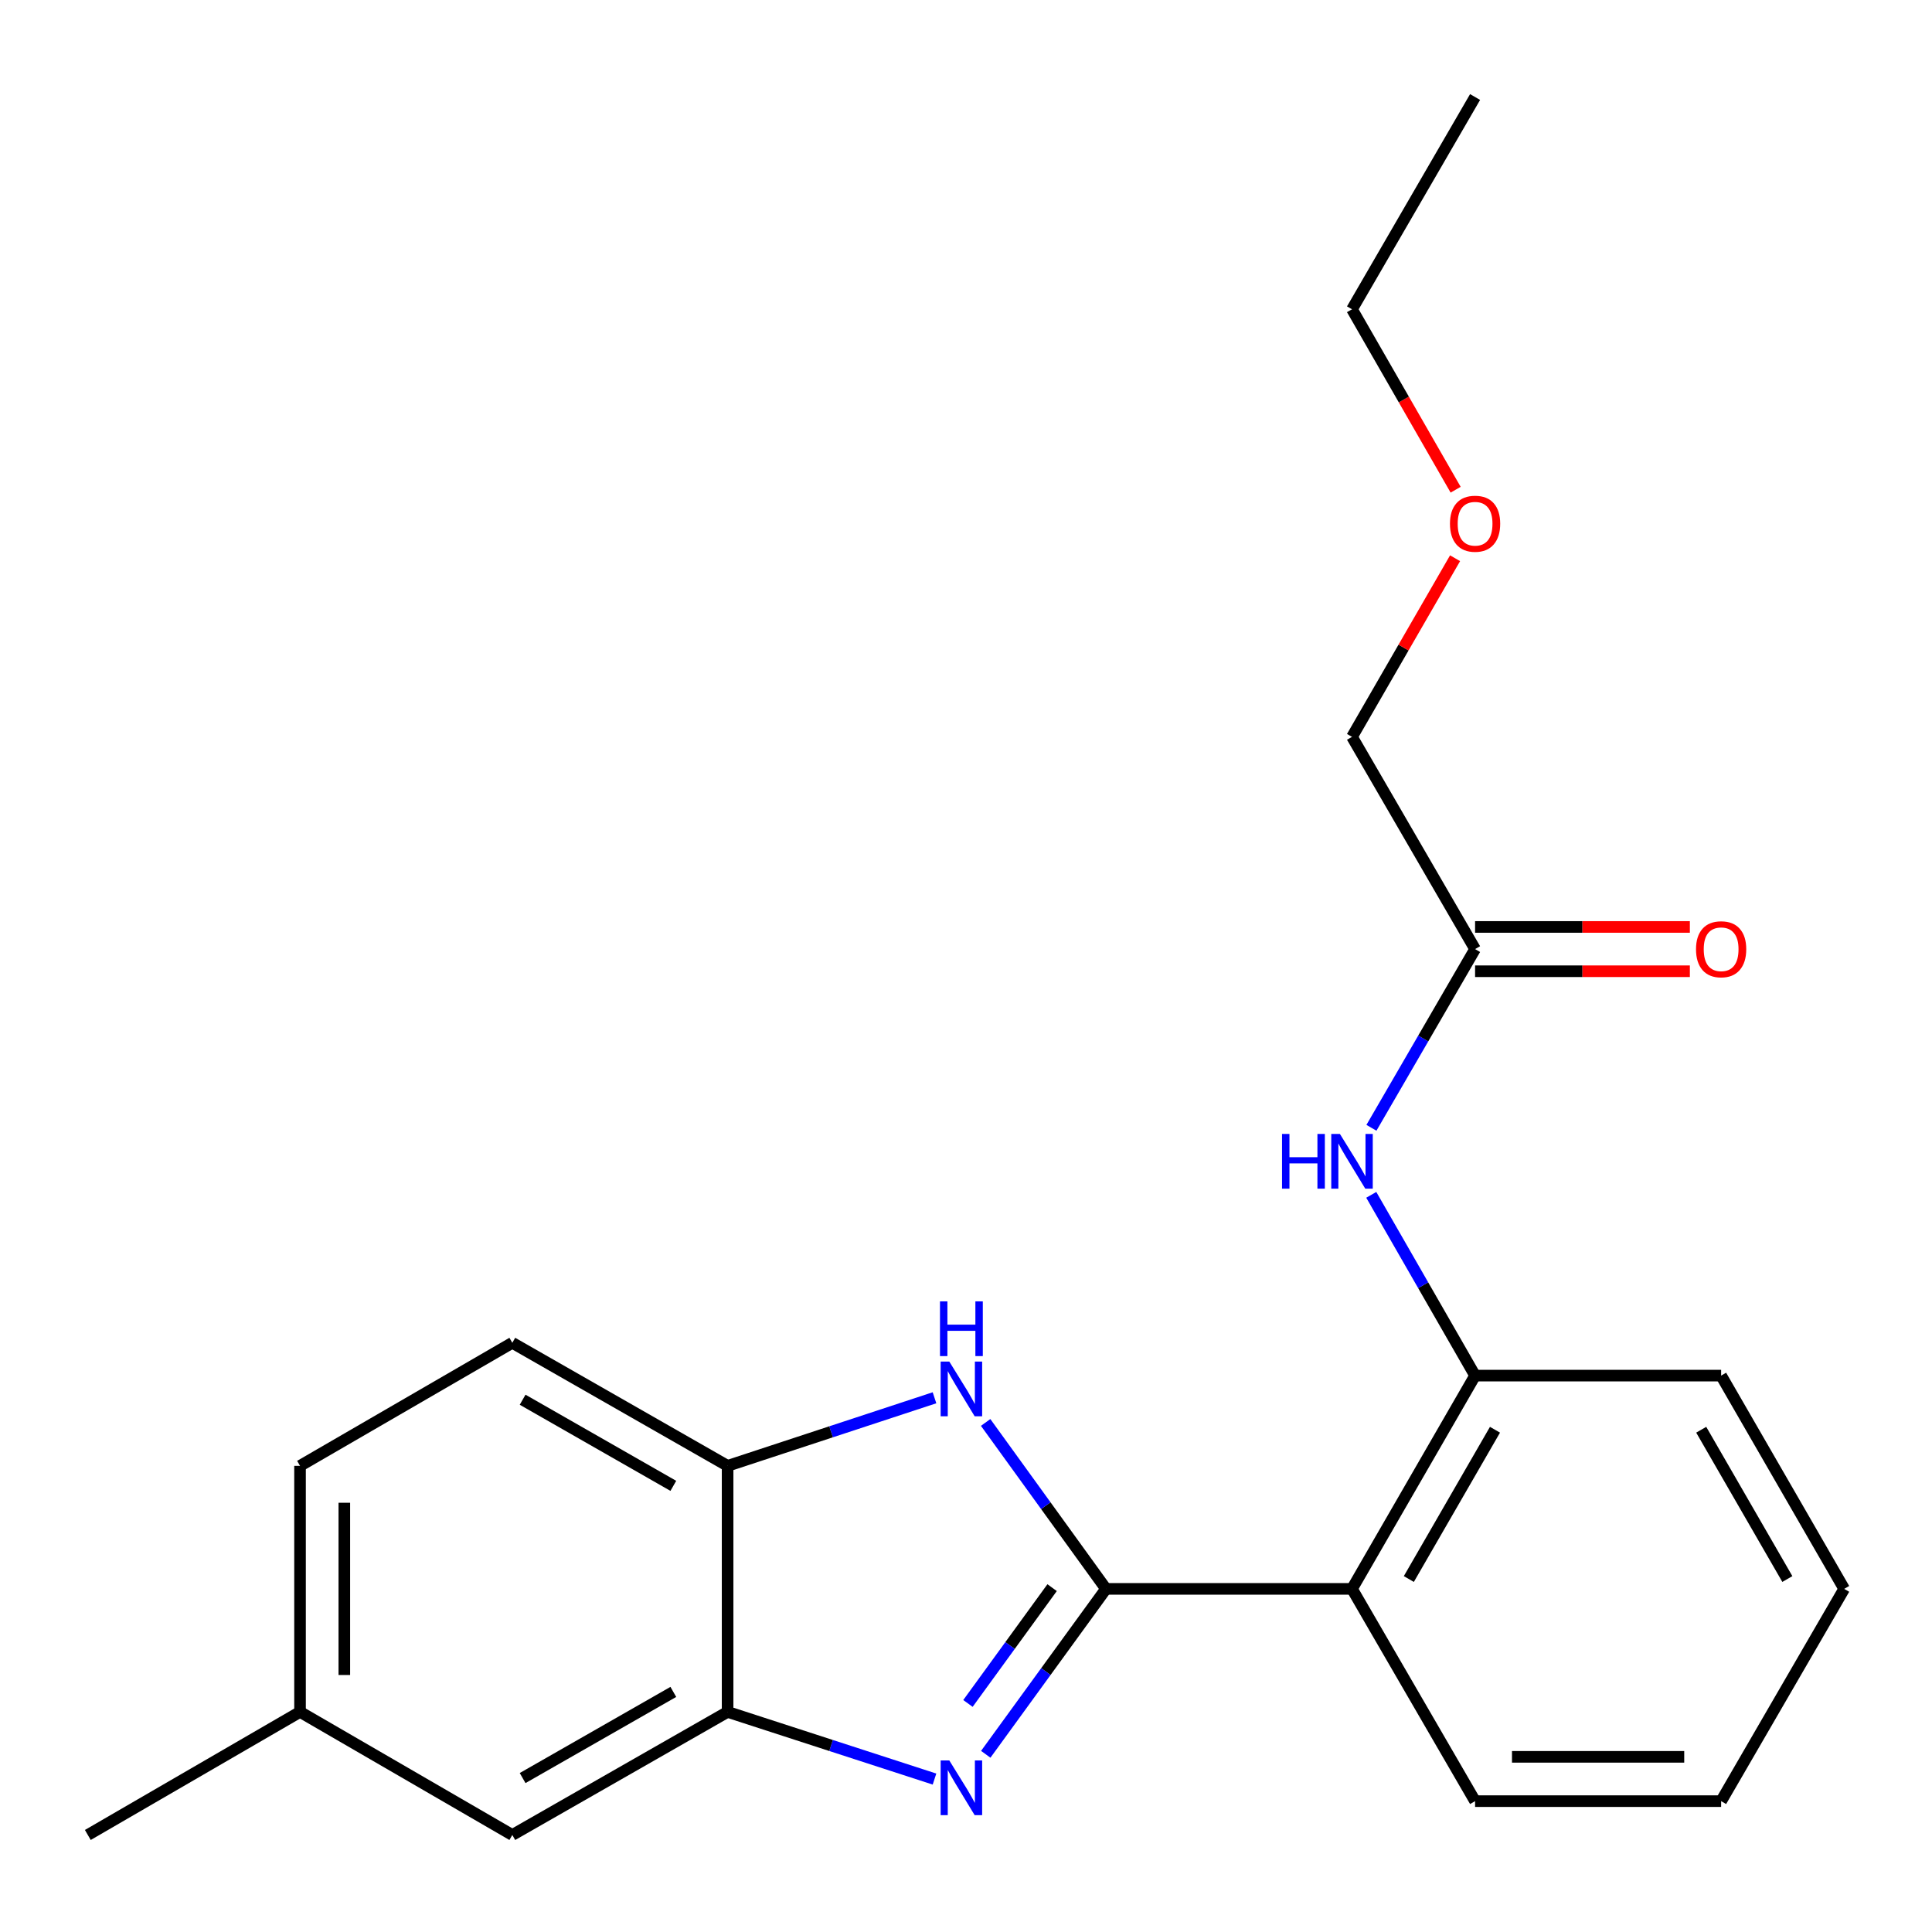 <?xml version='1.0' encoding='iso-8859-1'?>
<svg version='1.1' baseProfile='full'
              xmlns='http://www.w3.org/2000/svg'
                      xmlns:rdkit='http://www.rdkit.org/xml'
                      xmlns:xlink='http://www.w3.org/1999/xlink'
                  xml:space='preserve'
width='1000px' height='1000px' viewBox='0 0 1000 1000'>
<!-- END OF HEADER -->
<rect style='opacity:1.0;fill:#FFFFFF;stroke:none' width='1000' height='1000' x='0' y='0'> </rect>
<path class='bond-0' d='M 572.454,822.401 L 541.339,865.211' style='fill:none;fill-rule:evenodd;stroke:#000000;stroke-width:6px;stroke-linecap:butt;stroke-linejoin:miter;stroke-opacity:1' />
<path class='bond-0' d='M 541.339,865.211 L 510.223,908.02' style='fill:none;fill-rule:evenodd;stroke:#0000FF;stroke-width:6px;stroke-linecap:butt;stroke-linejoin:miter;stroke-opacity:1' />
<path class='bond-0' d='M 544.572,821.763 L 522.792,851.73' style='fill:none;fill-rule:evenodd;stroke:#000000;stroke-width:6px;stroke-linecap:butt;stroke-linejoin:miter;stroke-opacity:1' />
<path class='bond-0' d='M 522.792,851.73 L 501.011,881.697' style='fill:none;fill-rule:evenodd;stroke:#0000FF;stroke-width:6px;stroke-linecap:butt;stroke-linejoin:miter;stroke-opacity:1' />
<path class='bond-1' d='M 572.454,822.401 L 541.31,779.329' style='fill:none;fill-rule:evenodd;stroke:#000000;stroke-width:6px;stroke-linecap:butt;stroke-linejoin:miter;stroke-opacity:1' />
<path class='bond-1' d='M 541.31,779.329 L 510.166,736.257' style='fill:none;fill-rule:evenodd;stroke:#0000FF;stroke-width:6px;stroke-linecap:butt;stroke-linejoin:miter;stroke-opacity:1' />
<path class='bond-2' d='M 572.454,822.401 L 699.797,822.401' style='fill:none;fill-rule:evenodd;stroke:#000000;stroke-width:6px;stroke-linecap:butt;stroke-linejoin:miter;stroke-opacity:1' />
<path class='bond-3' d='M 483.697,920.843 L 430.152,903.461' style='fill:none;fill-rule:evenodd;stroke:#0000FF;stroke-width:6px;stroke-linecap:butt;stroke-linejoin:miter;stroke-opacity:1' />
<path class='bond-3' d='M 430.152,903.461 L 376.606,886.078' style='fill:none;fill-rule:evenodd;stroke:#000000;stroke-width:6px;stroke-linecap:butt;stroke-linejoin:miter;stroke-opacity:1' />
<path class='bond-4' d='M 483.693,723.486 L 430.15,741.104' style='fill:none;fill-rule:evenodd;stroke:#0000FF;stroke-width:6px;stroke-linecap:butt;stroke-linejoin:miter;stroke-opacity:1' />
<path class='bond-4' d='M 430.15,741.104 L 376.606,758.723' style='fill:none;fill-rule:evenodd;stroke:#000000;stroke-width:6px;stroke-linecap:butt;stroke-linejoin:miter;stroke-opacity:1' />
<path class='bond-5' d='M 699.797,822.401 L 763.5,712.013' style='fill:none;fill-rule:evenodd;stroke:#000000;stroke-width:6px;stroke-linecap:butt;stroke-linejoin:miter;stroke-opacity:1' />
<path class='bond-5' d='M 729.211,817.303 L 773.803,740.031' style='fill:none;fill-rule:evenodd;stroke:#000000;stroke-width:6px;stroke-linecap:butt;stroke-linejoin:miter;stroke-opacity:1' />
<path class='bond-13' d='M 699.797,822.401 L 763.5,932.267' style='fill:none;fill-rule:evenodd;stroke:#000000;stroke-width:6px;stroke-linecap:butt;stroke-linejoin:miter;stroke-opacity:1' />
<path class='bond-8' d='M 376.606,886.078 L 265.174,949.781' style='fill:none;fill-rule:evenodd;stroke:#000000;stroke-width:6px;stroke-linecap:butt;stroke-linejoin:miter;stroke-opacity:1' />
<path class='bond-8' d='M 348.512,875.728 L 270.509,920.321' style='fill:none;fill-rule:evenodd;stroke:#000000;stroke-width:6px;stroke-linecap:butt;stroke-linejoin:miter;stroke-opacity:1' />
<path class='bond-22' d='M 376.606,886.078 L 376.606,758.723' style='fill:none;fill-rule:evenodd;stroke:#000000;stroke-width:6px;stroke-linecap:butt;stroke-linejoin:miter;stroke-opacity:1' />
<path class='bond-10' d='M 376.606,758.723 L 265.174,695.033' style='fill:none;fill-rule:evenodd;stroke:#000000;stroke-width:6px;stroke-linecap:butt;stroke-linejoin:miter;stroke-opacity:1' />
<path class='bond-10' d='M 348.514,769.076 L 270.511,724.493' style='fill:none;fill-rule:evenodd;stroke:#000000;stroke-width:6px;stroke-linecap:butt;stroke-linejoin:miter;stroke-opacity:1' />
<path class='bond-6' d='M 763.5,712.013 L 736.633,665.23' style='fill:none;fill-rule:evenodd;stroke:#000000;stroke-width:6px;stroke-linecap:butt;stroke-linejoin:miter;stroke-opacity:1' />
<path class='bond-6' d='M 736.633,665.23 L 709.765,618.447' style='fill:none;fill-rule:evenodd;stroke:#0000FF;stroke-width:6px;stroke-linecap:butt;stroke-linejoin:miter;stroke-opacity:1' />
<path class='bond-14' d='M 763.5,712.013 L 890.855,712.013' style='fill:none;fill-rule:evenodd;stroke:#000000;stroke-width:6px;stroke-linecap:butt;stroke-linejoin:miter;stroke-opacity:1' />
<path class='bond-7' d='M 709.85,583.755 L 736.675,537.502' style='fill:none;fill-rule:evenodd;stroke:#0000FF;stroke-width:6px;stroke-linecap:butt;stroke-linejoin:miter;stroke-opacity:1' />
<path class='bond-7' d='M 736.675,537.502 L 763.5,491.249' style='fill:none;fill-rule:evenodd;stroke:#000000;stroke-width:6px;stroke-linecap:butt;stroke-linejoin:miter;stroke-opacity:1' />
<path class='bond-9' d='M 763.5,502.713 L 819.086,502.713' style='fill:none;fill-rule:evenodd;stroke:#000000;stroke-width:6px;stroke-linecap:butt;stroke-linejoin:miter;stroke-opacity:1' />
<path class='bond-9' d='M 819.086,502.713 L 874.671,502.713' style='fill:none;fill-rule:evenodd;stroke:#FF0000;stroke-width:6px;stroke-linecap:butt;stroke-linejoin:miter;stroke-opacity:1' />
<path class='bond-9' d='M 763.5,479.785 L 819.086,479.785' style='fill:none;fill-rule:evenodd;stroke:#000000;stroke-width:6px;stroke-linecap:butt;stroke-linejoin:miter;stroke-opacity:1' />
<path class='bond-9' d='M 819.086,479.785 L 874.671,479.785' style='fill:none;fill-rule:evenodd;stroke:#FF0000;stroke-width:6px;stroke-linecap:butt;stroke-linejoin:miter;stroke-opacity:1' />
<path class='bond-15' d='M 763.5,491.249 L 699.797,381.396' style='fill:none;fill-rule:evenodd;stroke:#000000;stroke-width:6px;stroke-linecap:butt;stroke-linejoin:miter;stroke-opacity:1' />
<path class='bond-11' d='M 265.174,949.781 L 155.295,886.078' style='fill:none;fill-rule:evenodd;stroke:#000000;stroke-width:6px;stroke-linecap:butt;stroke-linejoin:miter;stroke-opacity:1' />
<path class='bond-12' d='M 265.174,695.033 L 155.295,758.723' style='fill:none;fill-rule:evenodd;stroke:#000000;stroke-width:6px;stroke-linecap:butt;stroke-linejoin:miter;stroke-opacity:1' />
<path class='bond-17' d='M 155.295,886.078 L 45.455,949.781' style='fill:none;fill-rule:evenodd;stroke:#000000;stroke-width:6px;stroke-linecap:butt;stroke-linejoin:miter;stroke-opacity:1' />
<path class='bond-24' d='M 155.295,886.078 L 155.295,758.723' style='fill:none;fill-rule:evenodd;stroke:#000000;stroke-width:6px;stroke-linecap:butt;stroke-linejoin:miter;stroke-opacity:1' />
<path class='bond-24' d='M 178.223,866.975 L 178.223,777.826' style='fill:none;fill-rule:evenodd;stroke:#000000;stroke-width:6px;stroke-linecap:butt;stroke-linejoin:miter;stroke-opacity:1' />
<path class='bond-19' d='M 763.5,932.267 L 890.855,932.267' style='fill:none;fill-rule:evenodd;stroke:#000000;stroke-width:6px;stroke-linecap:butt;stroke-linejoin:miter;stroke-opacity:1' />
<path class='bond-19' d='M 782.603,909.338 L 871.752,909.338' style='fill:none;fill-rule:evenodd;stroke:#000000;stroke-width:6px;stroke-linecap:butt;stroke-linejoin:miter;stroke-opacity:1' />
<path class='bond-23' d='M 890.855,712.013 L 954.545,822.401' style='fill:none;fill-rule:evenodd;stroke:#000000;stroke-width:6px;stroke-linecap:butt;stroke-linejoin:miter;stroke-opacity:1' />
<path class='bond-23' d='M 880.549,740.029 L 925.132,817.301' style='fill:none;fill-rule:evenodd;stroke:#000000;stroke-width:6px;stroke-linecap:butt;stroke-linejoin:miter;stroke-opacity:1' />
<path class='bond-16' d='M 699.797,381.396 L 726.471,335.169' style='fill:none;fill-rule:evenodd;stroke:#000000;stroke-width:6px;stroke-linecap:butt;stroke-linejoin:miter;stroke-opacity:1' />
<path class='bond-16' d='M 726.471,335.169 L 753.144,288.941' style='fill:none;fill-rule:evenodd;stroke:#FF0000;stroke-width:6px;stroke-linecap:butt;stroke-linejoin:miter;stroke-opacity:1' />
<path class='bond-18' d='M 753.438,253.477 L 726.618,206.781' style='fill:none;fill-rule:evenodd;stroke:#FF0000;stroke-width:6px;stroke-linecap:butt;stroke-linejoin:miter;stroke-opacity:1' />
<path class='bond-18' d='M 726.618,206.781 L 699.797,160.084' style='fill:none;fill-rule:evenodd;stroke:#000000;stroke-width:6px;stroke-linecap:butt;stroke-linejoin:miter;stroke-opacity:1' />
<path class='bond-21' d='M 699.797,160.084 L 763.5,50.219' style='fill:none;fill-rule:evenodd;stroke:#000000;stroke-width:6px;stroke-linecap:butt;stroke-linejoin:miter;stroke-opacity:1' />
<path class='bond-20' d='M 890.855,932.267 L 954.545,822.401' style='fill:none;fill-rule:evenodd;stroke:#000000;stroke-width:6px;stroke-linecap:butt;stroke-linejoin:miter;stroke-opacity:1' />
<path  class='atom-1' d='M 491.358 911.203
L 500.638 926.203
Q 501.558 927.683, 503.038 930.363
Q 504.518 933.043, 504.598 933.203
L 504.598 911.203
L 508.358 911.203
L 508.358 939.523
L 504.478 939.523
L 494.518 923.123
Q 493.358 921.203, 492.118 919.003
Q 490.918 916.803, 490.558 916.123
L 490.558 939.523
L 486.878 939.523
L 486.878 911.203
L 491.358 911.203
' fill='#0000FF'/>
<path  class='atom-2' d='M 491.358 704.744
L 500.638 719.744
Q 501.558 721.224, 503.038 723.904
Q 504.518 726.584, 504.598 726.744
L 504.598 704.744
L 508.358 704.744
L 508.358 733.064
L 504.478 733.064
L 494.518 716.664
Q 493.358 714.744, 492.118 712.544
Q 490.918 710.344, 490.558 709.664
L 490.558 733.064
L 486.878 733.064
L 486.878 704.744
L 491.358 704.744
' fill='#0000FF'/>
<path  class='atom-2' d='M 486.538 673.592
L 490.378 673.592
L 490.378 685.632
L 504.858 685.632
L 504.858 673.592
L 508.698 673.592
L 508.698 701.912
L 504.858 701.912
L 504.858 688.832
L 490.378 688.832
L 490.378 701.912
L 486.538 701.912
L 486.538 673.592
' fill='#0000FF'/>
<path  class='atom-7' d='M 663.577 586.929
L 667.417 586.929
L 667.417 598.969
L 681.897 598.969
L 681.897 586.929
L 685.737 586.929
L 685.737 615.249
L 681.897 615.249
L 681.897 602.169
L 667.417 602.169
L 667.417 615.249
L 663.577 615.249
L 663.577 586.929
' fill='#0000FF'/>
<path  class='atom-7' d='M 693.537 586.929
L 702.817 601.929
Q 703.737 603.409, 705.217 606.089
Q 706.697 608.769, 706.777 608.929
L 706.777 586.929
L 710.537 586.929
L 710.537 615.249
L 706.657 615.249
L 696.697 598.849
Q 695.537 596.929, 694.297 594.729
Q 693.097 592.529, 692.737 591.849
L 692.737 615.249
L 689.057 615.249
L 689.057 586.929
L 693.537 586.929
' fill='#0000FF'/>
<path  class='atom-10' d='M 877.855 491.329
Q 877.855 484.529, 881.215 480.729
Q 884.575 476.929, 890.855 476.929
Q 897.135 476.929, 900.495 480.729
Q 903.855 484.529, 903.855 491.329
Q 903.855 498.209, 900.455 502.129
Q 897.055 506.009, 890.855 506.009
Q 884.615 506.009, 881.215 502.129
Q 877.855 498.249, 877.855 491.329
M 890.855 502.809
Q 895.175 502.809, 897.495 499.929
Q 899.855 497.009, 899.855 491.329
Q 899.855 485.769, 897.495 482.969
Q 895.175 480.129, 890.855 480.129
Q 886.535 480.129, 884.175 482.929
Q 881.855 485.729, 881.855 491.329
Q 881.855 497.049, 884.175 499.929
Q 886.535 502.809, 890.855 502.809
' fill='#FF0000'/>
<path  class='atom-17' d='M 750.5 271.075
Q 750.5 264.275, 753.86 260.475
Q 757.22 256.675, 763.5 256.675
Q 769.78 256.675, 773.14 260.475
Q 776.5 264.275, 776.5 271.075
Q 776.5 277.955, 773.1 281.875
Q 769.7 285.755, 763.5 285.755
Q 757.26 285.755, 753.86 281.875
Q 750.5 277.995, 750.5 271.075
M 763.5 282.555
Q 767.82 282.555, 770.14 279.675
Q 772.5 276.755, 772.5 271.075
Q 772.5 265.515, 770.14 262.715
Q 767.82 259.875, 763.5 259.875
Q 759.18 259.875, 756.82 262.675
Q 754.5 265.475, 754.5 271.075
Q 754.5 276.795, 756.82 279.675
Q 759.18 282.555, 763.5 282.555
' fill='#FF0000'/>
</svg>
